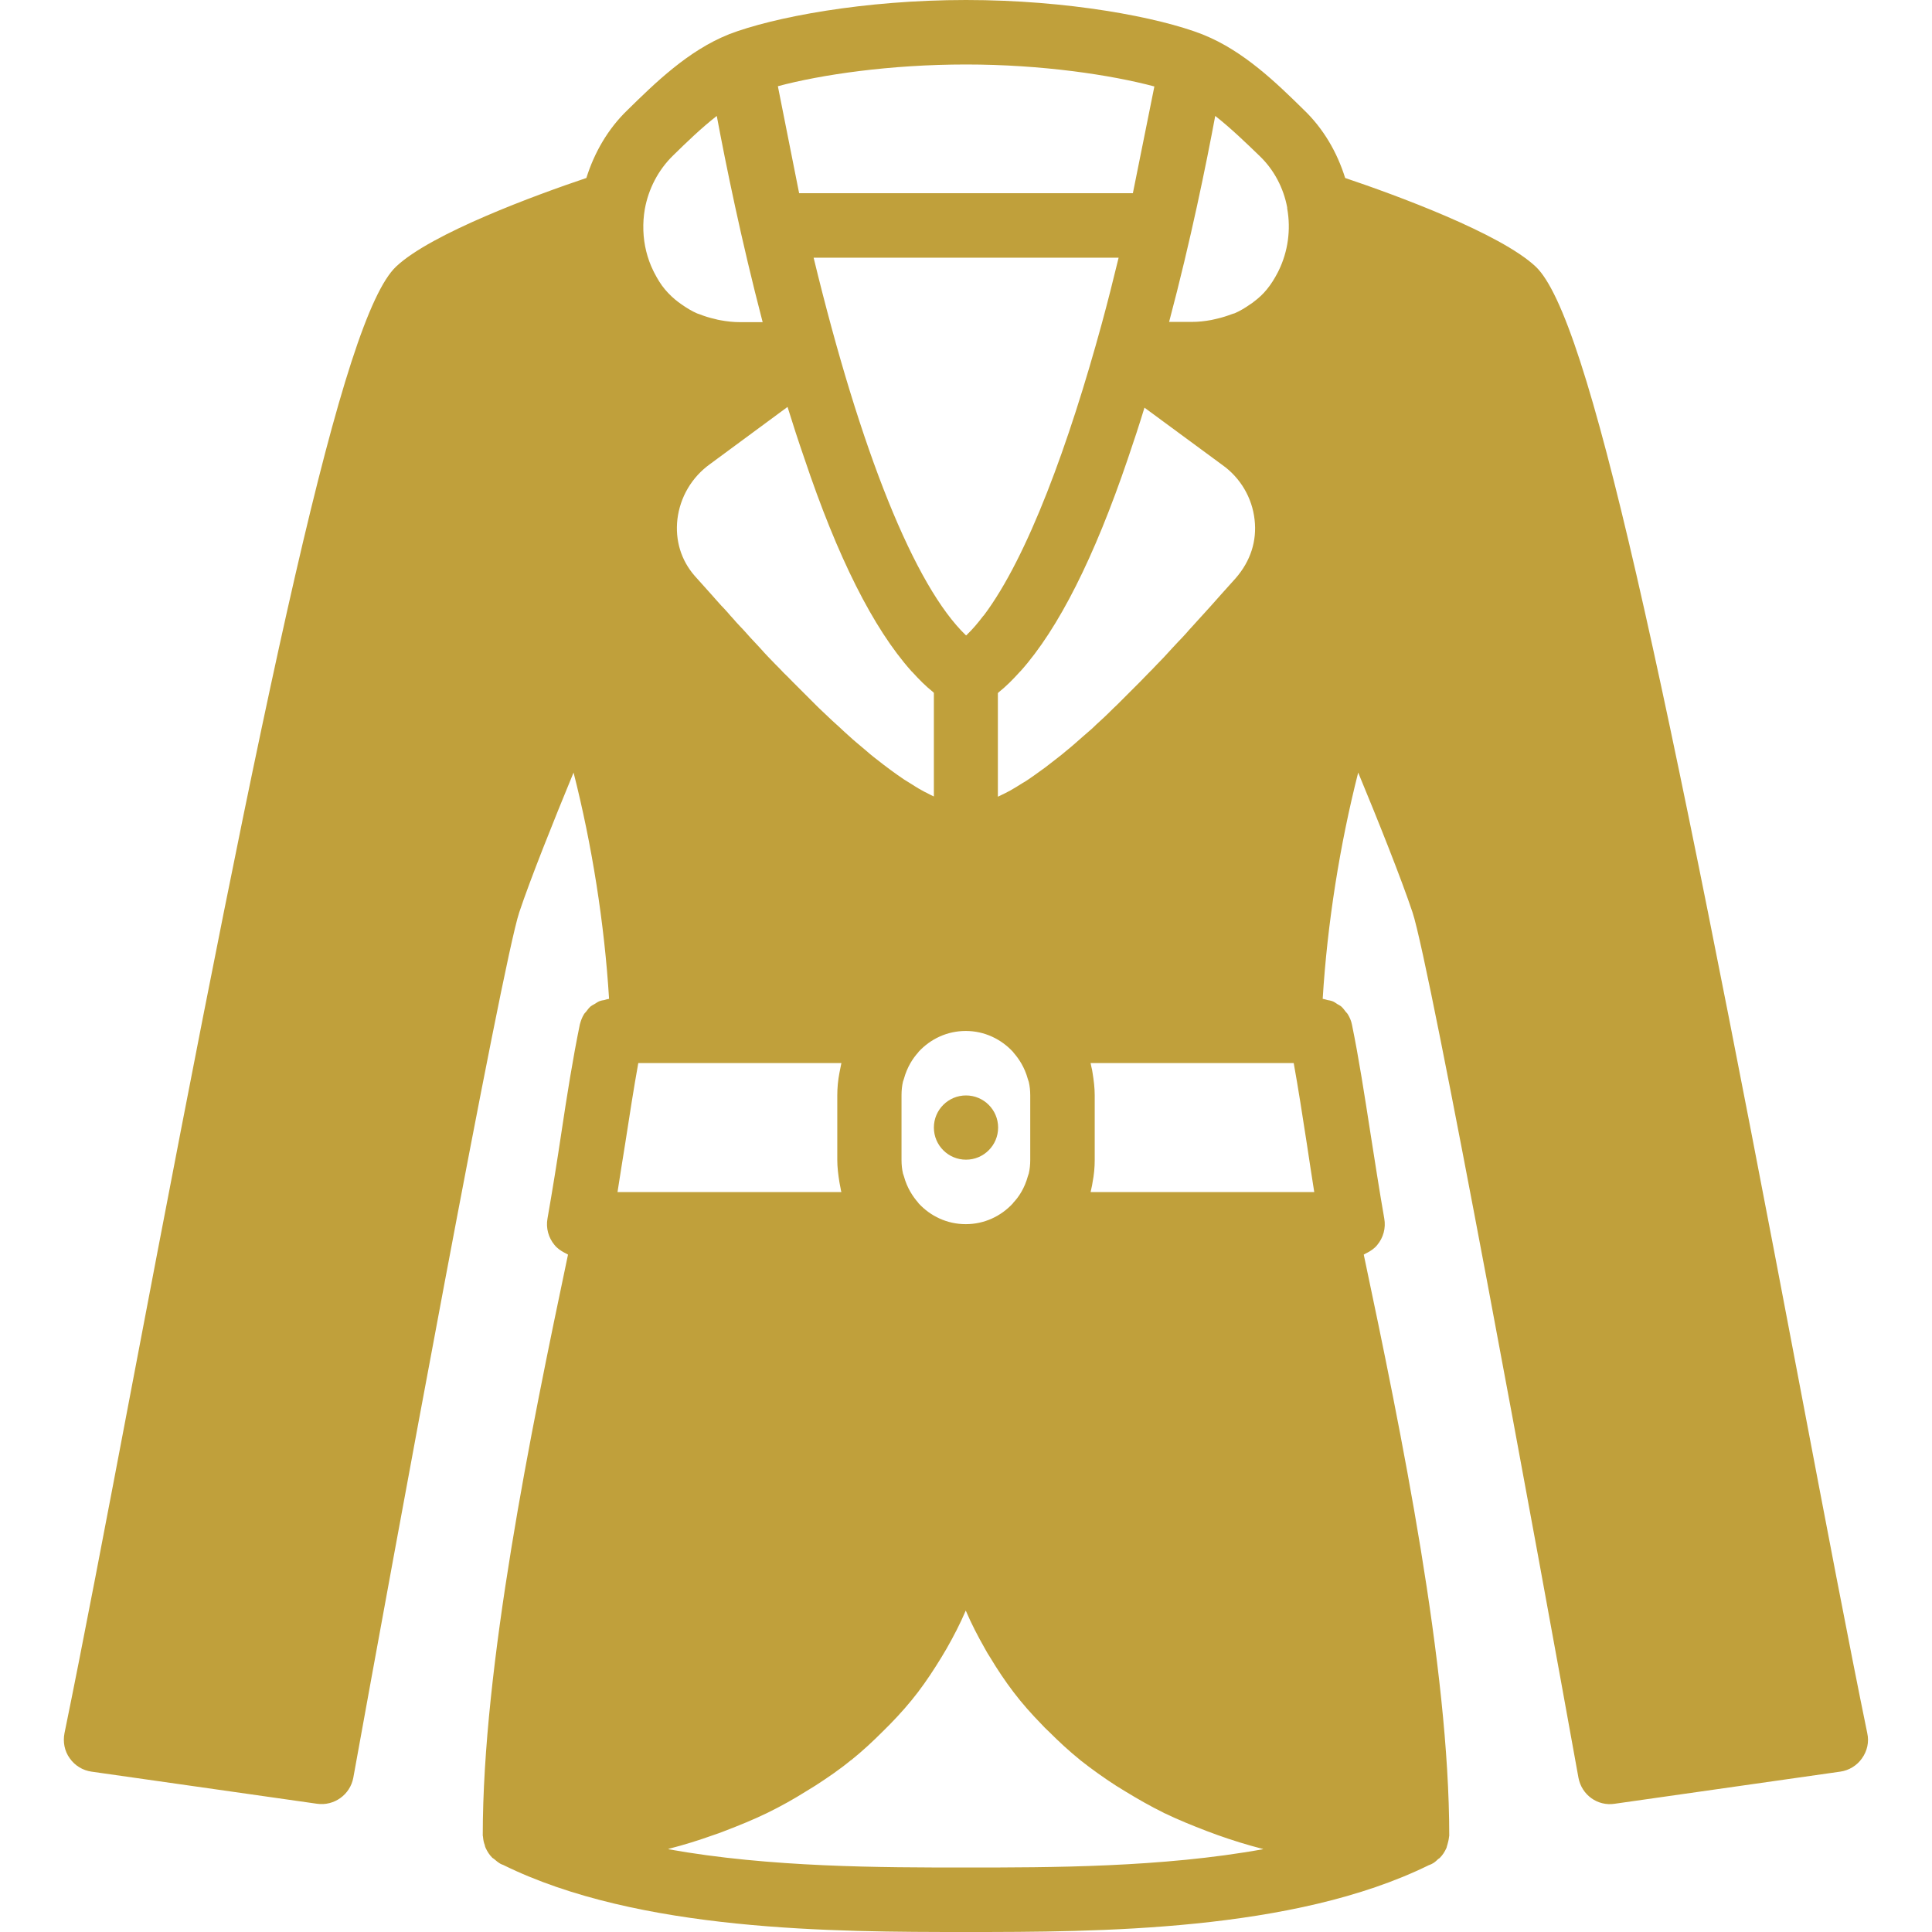 <?xml version="1.0" encoding="utf-8"?>
<!-- Generator: Adobe Illustrator 25.2.1, SVG Export Plug-In . SVG Version: 6.00 Build 0)  -->
<svg version="1.1" id="Layer_1" xmlns="http://www.w3.org/2000/svg" xmlns:xlink="http://www.w3.org/1999/xlink" x="0px" y="0px"
	 viewBox="0 0 800 800" style="enable-background:new 0 0 800 800;" xml:space="preserve">
<style type="text/css">
	.st0{fill:#C0A03B;}
</style>
<g>
	<g>
		<circle class="st0" cx="400" cy="466.9" r="13.3"/>
	</g>
</g>
<g>
	<g>
		<path class="st0" d="M773.2,717.7c-7.5-36.5-17.1-86.9-28.2-145.3c-56.3-296.4-87-441.1-109.1-462c-14.7-13.8-58.1-29.7-78.9-36.7
			c-3.3-10.6-9-20.5-17.3-28.4c-11-10.8-24.7-24.2-41.4-30.9c0,0-0.1,0-0.1,0s-0.1-0.1-0.1-0.1C479.7,7.1,442.2,0,400,0
			c-42.2,0-79.7,7.1-98.2,14.2c-0.1,0-0.1,0.1-0.1,0.1c0,0-0.1,0-0.1,0c-16.7,6.7-30.4,20.1-41.8,31.3c-8.1,7.8-13.7,17.6-17,28.1
			c-20.8,7-64.2,22.9-78.8,36.7c-22.1,20.9-52.8,165.7-109.1,462c-11.1,58.4-20.7,108.8-28.2,145.3c-0.7,3.6,0,7.4,2.2,10.4
			c2.1,3,5.4,5,9,5.5l93.4,13.3c7.1,1,13.7-3.8,15-10.8c16.7-92.3,61.5-336.5,68.7-358.3c4.6-13.8,14.2-37.8,22.5-57.9
			c7.6,29.8,12.8,62.6,14.7,93.7c-0.7,0.1-1.3,0.3-2,0.5c-0.6,0.1-1.3,0.2-1.8,0.4c-0.8,0.3-1.5,0.8-2.3,1.3c-0.5,0.3-1,0.5-1.5,0.9
			c-0.7,0.6-1.3,1.4-1.9,2.2c-0.3,0.4-0.7,0.7-0.9,1.1c-0.8,1.3-1.3,2.7-1.7,4.2c-2.9,14.1-5.3,29.2-7.7,45.2
			c-1.7,11.4-3.6,23.2-5.7,35.2c-0.7,3.9,0.4,7.9,2.9,10.9c1.1,1.4,2.6,2.4,4.1,3.2c0.3,0.1,0.5,0.3,0.8,0.4
			c0.2,0.1,0.4,0.3,0.7,0.4C219.6,593.6,199.9,690,199.9,760c0,0.2,0.1,0.4,0.1,0.6c0.1,1.2,0.3,2.3,0.7,3.3
			c0.1,0.5,0.2,0.9,0.4,1.3c0.7,1.5,1.5,2.8,2.7,4c0,0,0,0.1,0.1,0.1c0.2,0.2,0.4,0.2,0.6,0.4c0.9,0.8,1.8,1.5,2.8,2.1
			c0.2,0.1,0.5,0.2,0.7,0.3c0.1,0,0.2,0.1,0.3,0.1C264.4,799.9,345.9,800,400,800c54.1,0,135.6-0.1,191.7-27.7
			c0.1,0,0.2-0.1,0.3-0.1c0.2-0.1,0.5-0.2,0.7-0.3c1.1-0.5,2-1.3,2.8-2.1c0.2-0.2,0.4-0.2,0.6-0.4c0,0,0-0.1,0.1-0.1
			c1.2-1.2,2-2.5,2.7-4c0.2-0.4,0.2-0.9,0.4-1.3c0.3-1.1,0.6-2.2,0.7-3.3c0-0.2,0.1-0.4,0.1-0.6c0-69.9-19.7-166.3-35.4-240.6
			c0.3-0.1,0.5-0.3,0.7-0.4c0.3-0.1,0.5-0.3,0.8-0.4c1.5-0.8,3-1.8,4.1-3.2c2.5-3,3.6-7,2.9-10.9c-2.1-12-3.9-23.8-5.7-35.2
			c-2.5-16-4.8-31.1-7.7-45.2c-0.3-1.5-0.9-2.9-1.7-4.2c-0.2-0.4-0.6-0.7-0.9-1.1c-0.6-0.8-1.2-1.6-1.9-2.2c-0.5-0.4-1-0.6-1.5-0.9
			c-0.7-0.5-1.4-1-2.3-1.3c-0.6-0.2-1.2-0.3-1.8-0.4c-0.7-0.2-1.3-0.4-2-0.5c1.9-31.1,7.1-63.9,14.7-93.7
			c8.3,20,17.9,44.1,22.5,57.9c7.3,21.8,52.1,266.1,68.7,358.3c1.3,7.1,7.9,11.9,15,10.8l93.4-13.3c3.6-0.5,6.9-2.5,9-5.5
			C773.2,725,774,721.3,773.2,717.7z M503.2,48c6.5,5.1,12.8,11.2,18.5,16.7c5.9,5.7,9.8,13.2,11.3,21.2c0,0.1,0,0.3,0,0.4
			c1.6,8.8,0.3,17.9-3.5,25.7c-0.1,0.3-0.3,0.5-0.4,0.8c-1.3,2.5-2.7,4.8-4.5,7c-1.6,2-3.5,3.7-5.5,5.2c-0.5,0.4-0.9,0.7-1.4,1
			c-2,1.4-4.1,2.7-6.4,3.7c-0.3,0.1-0.7,0.2-1,0.3c-2.1,0.8-4.3,1.5-6.5,2c-0.7,0.2-1.5,0.3-2.2,0.5c-2.7,0.5-5.4,0.8-8.3,0.8
			c-2.3,0-4.1,0-6,0h-3.2C493.1,99.4,499.5,67.8,503.2,48z M448.5,304.9c-1.1,1-2.2,1.9-3.3,2.9c-1.3,1.1-2.5,2.2-3.8,3.2
			c-1.1,0.9-2.1,1.8-3.2,2.6c-1.4,1.1-2.7,2.1-4,3.1c-0.9,0.7-1.9,1.5-2.8,2.1c-1.9,1.4-3.9,2.8-5.8,4.1c-0.7,0.5-1.4,0.9-2.1,1.3
			c-1.7,1.1-3.4,2.1-5.1,3.1c-0.8,0.4-1.5,0.8-2.3,1.2c-1,0.5-1.9,0.9-2.9,1.4V287c0.1-0.1,0.3-0.3,0.4-0.4c2.9-2.3,5.7-5.1,8.5-8.2
			c0.2-0.2,0.3-0.4,0.5-0.5c15.7-17.6,30.5-47,44.4-87.9c2.4-7,4.7-14,6.9-21.2l32.2,23.7c7.5,5.3,12.4,13.6,13.4,22.7
			c1,8.7-1.6,17.1-7.9,24.3l-6.2,6.9c-1.2,1.4-2.6,2.9-4,4.5c-0.9,1-1.9,2.1-2.8,3.1c-0.7,0.8-1.4,1.5-2.1,2.3
			c-0.9,1-1.9,2.1-2.9,3.2c-0.8,0.9-1.7,1.8-2.5,2.8c-1,1.1-2.1,2.3-3.2,3.4c-0.9,1-1.8,1.9-2.7,2.9c-1.1,1.2-2.2,2.4-3.3,3.6
			c-1,1-2,2.1-3,3.1c-1.1,1.2-2.3,2.4-3.4,3.5c-1.1,1.2-2.3,2.3-3.4,3.5c-1.9,1.9-3.8,3.8-5.7,5.7c-1.3,1.3-2.6,2.6-3.9,3.9
			c-1.1,1-2.2,2.1-3.2,3.1c-1.2,1.2-2.5,2.4-3.7,3.5c-1.1,1-2.2,2-3.3,3.1C451,302.7,449.8,303.8,448.5,304.9z M373.3,453.5
			c0-2,0.2-3.9,0.6-5.6c0.1-0.4,0.3-0.8,0.4-1.2c1.3-4.8,3.7-8.5,5.9-10.9c0.1-0.1,0.1-0.2,0.2-0.3c4.9-5.3,11.8-8.6,19.5-8.6
			c7.8,0,14.7,3.4,19.6,8.7c0.1,0.1,0.1,0.2,0.2,0.3c2.2,2.5,4.6,6.1,5.9,10.9c0.1,0.4,0.3,0.8,0.4,1.2c0.4,1.7,0.6,3.6,0.6,5.6
			v26.7c0,2-0.2,3.9-0.6,5.6c-0.1,0.4-0.3,0.8-0.4,1.2c-1.3,4.8-3.7,8.5-6,10.9c-0.1,0.1-0.1,0.2-0.2,0.3
			c-4.9,5.3-11.8,8.6-19.5,8.6c-7.7,0-14.6-3.3-19.5-8.6c-0.1-0.1-0.1-0.2-0.2-0.3c-2.2-2.5-4.6-6.1-5.9-10.9
			c-0.1-0.4-0.3-0.8-0.4-1.2c-0.4-1.7-0.6-3.6-0.6-5.6L373.3,453.5L373.3,453.5L373.3,453.5z M377.3,277.8c0.2,0.2,0.3,0.4,0.5,0.5
			c2.8,3.1,5.6,5.9,8.5,8.2c0.1,0.1,0.3,0.3,0.4,0.4v42.9c-0.9-0.4-1.9-0.9-2.8-1.4c-0.8-0.4-1.5-0.7-2.3-1.2
			c-1.7-0.9-3.3-2-5.1-3.1c-0.7-0.4-1.4-0.9-2.1-1.3c-1.9-1.3-3.8-2.6-5.8-4.1c-0.9-0.7-1.9-1.4-2.8-2.1c-1.3-1-2.7-2.1-4.1-3.2
			c-1-0.8-2.1-1.7-3.1-2.6c-1.3-1.1-2.5-2.1-3.8-3.2c-1.1-0.9-2.2-1.9-3.3-2.9c-1.2-1.1-2.5-2.2-3.7-3.4c-1.1-1-2.2-2-3.3-3
			c-1.3-1.2-2.5-2.4-3.8-3.6c-1.1-1-2.1-2-3.1-3c-1.4-1.4-2.8-2.8-4.2-4.2c-1.7-1.7-3.5-3.5-5.2-5.2c-1.2-1.3-2.5-2.5-3.7-3.7
			c-1.1-1.2-2.3-2.4-3.4-3.5c-1-1-2-2.1-3-3.1c-1.1-1.2-2.3-2.4-3.3-3.6c-0.9-1-1.8-1.9-2.7-2.9c-1.1-1.1-2.1-2.3-3.1-3.4
			c-0.9-1-1.8-2-2.7-2.9c-0.9-1-1.9-2-2.7-3c-0.8-0.9-1.6-1.7-2.3-2.6c-0.9-1-1.8-2-2.7-2.9c-1.4-1.6-2.8-3.1-4-4.5l-6.9-7.7
			c-5.7-6.5-8.2-14.8-7.2-23.5c1.1-9.1,5.9-17.4,13.6-22.9l32-23.6c2.2,7.1,4.5,14.2,6.9,21.1C346.8,230.8,361.6,260.2,377.3,277.8z
			 M336.9,106.7h126.3c-2.3,9.5-4.6,18.6-7,27.4c-13.5,49.4-30.6,96.5-48.8,120.7c-0.1,0.1-0.2,0.2-0.3,0.3
			c-2.2,2.9-4.4,5.5-6.7,7.7c-0.1,0.1-0.1,0.1-0.2,0.2c-0.1,0.1-0.1,0.1-0.2,0.1h0C378.8,242.8,356.4,187.2,336.9,106.7z M400,26.7
			c31.4,0,60,4.3,78,9.1L469.1,80H330.9l-8.8-44.3C340,30.9,368.6,26.7,400,26.7z M267,86.6c1.5-8.3,5.5-16.2,11.8-22.3
			c5.4-5.3,11.5-11.2,18-16.3c3.7,19.8,10.1,51.3,19,85.4h-2.6c-2.1,0-4.1,0-6.6,0c-2.9,0-5.6-0.3-8.3-0.8c-0.7-0.1-1.5-0.3-2.2-0.5
			c-2.3-0.5-4.5-1.2-6.5-2c-0.3-0.1-0.6-0.2-0.9-0.3c-2.3-1-4.4-2.3-6.4-3.7c-0.5-0.3-0.9-0.7-1.4-1c-2-1.5-3.8-3.2-5.5-5.2
			c-1.8-2.1-3.2-4.5-4.5-7c-0.1-0.3-0.3-0.5-0.4-0.8c-2.5-5.1-3.9-10.8-4.1-16.6v-0.2C266.3,92.4,266.5,89.5,267,86.6z M258.9,473.4
			c1.8-11.6,3.5-22.7,5.4-33.2h2h82.1c-0.1,0.5-0.2,1-0.3,1.5c-0.2,0.8-0.3,1.7-0.5,2.5c-0.6,3.1-0.9,6.2-0.9,9.4v26.7
			c0,3.1,0.4,6.2,0.9,9.3c0.2,0.9,0.3,1.8,0.5,2.6c0.1,0.5,0.1,0.9,0.3,1.4h-92.7C256.8,486.7,257.8,480,258.9,473.4z M400,773.3
			c-34.7,0-81.2,0-123.4-7.6c0.2,0,0.4-0.1,0.5-0.2c6.3-1.6,12.3-3.5,18.2-5.6c1.6-0.5,3.1-1.1,4.7-1.7c6-2.3,11.9-4.7,17.5-7.4
			c0.1-0.1,0.3-0.1,0.4-0.2c5.5-2.7,10.7-5.6,15.8-8.8c1.3-0.8,2.6-1.6,3.9-2.4c5.1-3.3,10.1-6.7,14.7-10.5c0.1,0,0.1-0.1,0.2-0.1
			c4.6-3.7,8.9-7.7,13-11.8c1-1,2.1-2.1,3.1-3.1c4.1-4.2,8-8.6,11.5-13.2c0,0,0,0,0,0c3.5-4.6,6.7-9.5,9.7-14.4
			c0.7-1.2,1.5-2.5,2.2-3.7c2.9-5.1,5.6-10.3,7.9-15.7c2.3,5.4,5,10.6,7.9,15.7c0.7,1.3,1.4,2.5,2.2,3.7c3,5,6.2,9.8,9.7,14.4
			c0,0,0,0,0,0c3.5,4.6,7.4,9,11.5,13.2c1,1.1,2,2.1,3.1,3.1c4.1,4.1,8.4,8.1,13,11.8c0.1,0.1,0.1,0.1,0.1,0.1
			c4.7,3.7,9.6,7.2,14.7,10.5c1.3,0.8,2.6,1.6,3.9,2.4c5.1,3.1,10.3,6.1,15.8,8.8c0.1,0.1,0.3,0.2,0.4,0.2
			c5.6,2.7,11.5,5.1,17.5,7.4c1.5,0.6,3.1,1.1,4.6,1.7c5.9,2.1,12,4,18.2,5.6c0.2,0,0.4,0.1,0.6,0.2
			C481.2,773.3,434.7,773.3,400,773.3z M451.6,493.6c0.1-0.5,0.2-0.9,0.3-1.4c0.2-0.9,0.4-1.7,0.5-2.6c0.6-3.1,0.9-6.1,0.9-9.3
			v-26.7c0-3.2-0.4-6.3-0.9-9.4c-0.1-0.9-0.3-1.7-0.5-2.5c-0.1-0.5-0.2-1-0.3-1.5h82.1h2c1.9,10.5,3.6,21.6,5.4,33.2
			c1,6.6,2,13.3,3.1,20.2L451.6,493.6L451.6,493.6z"/>
	</g>
</g>
</svg>

